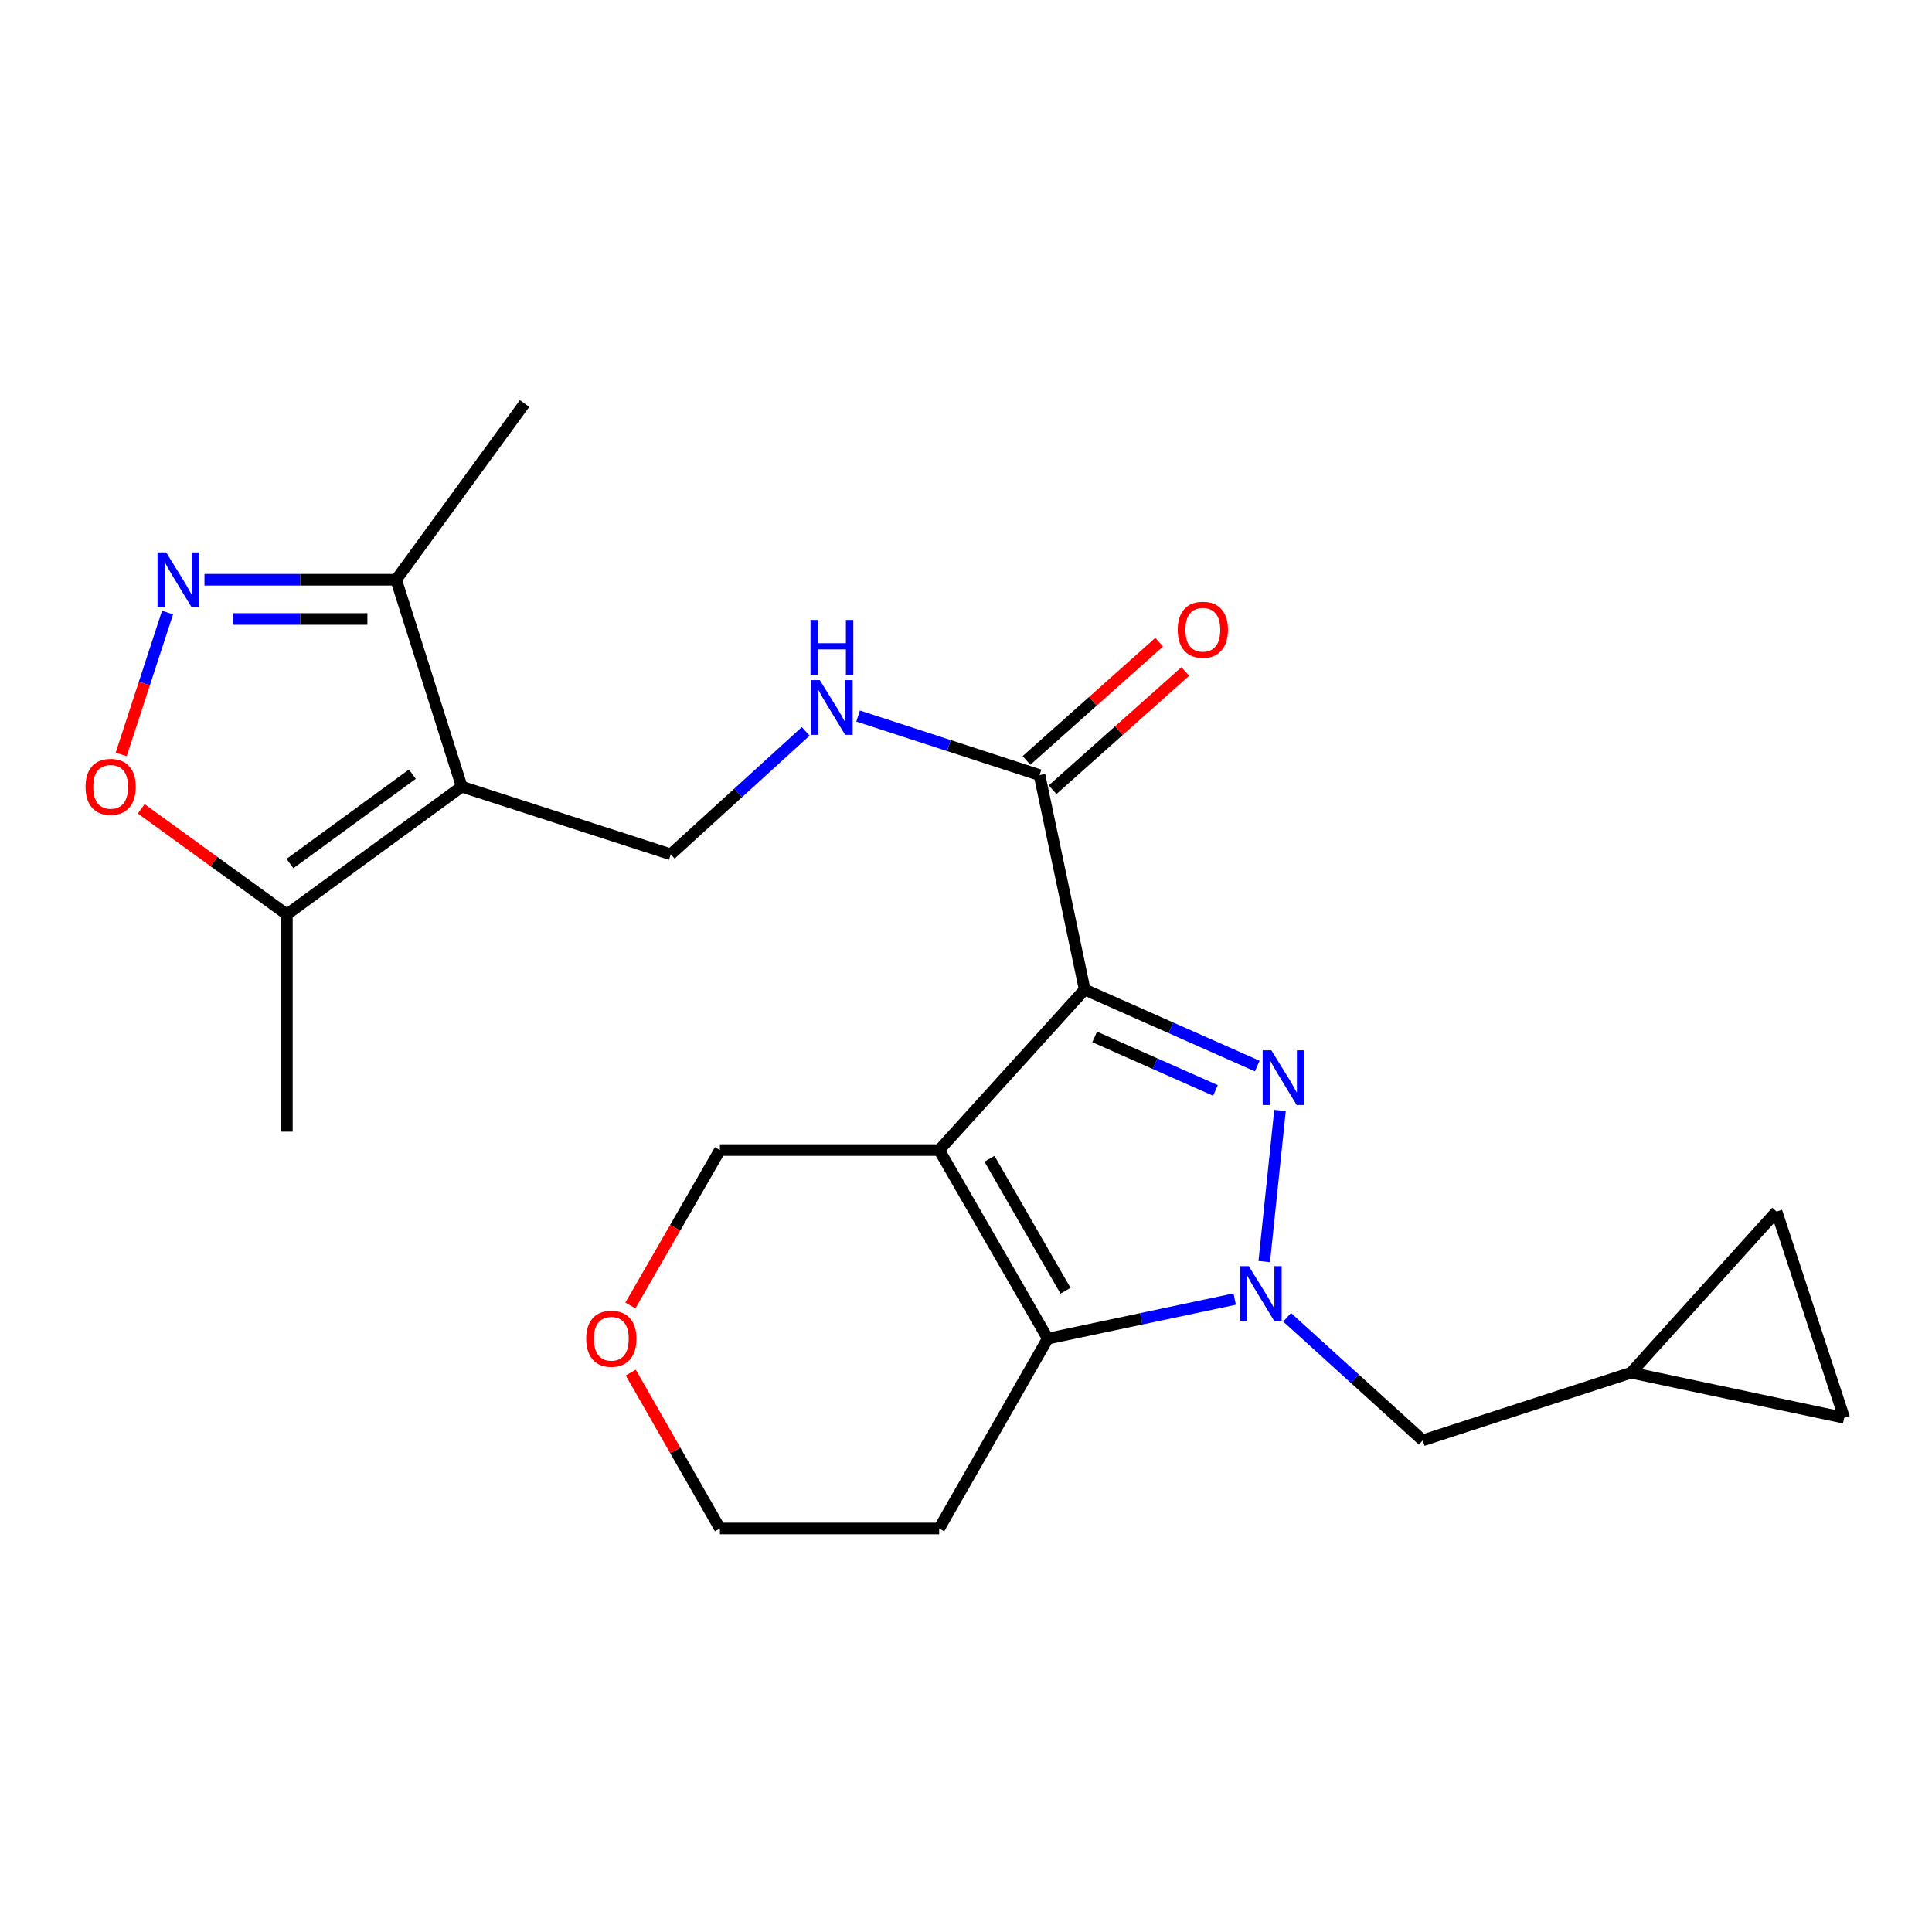 <?xml version='1.0' encoding='iso-8859-1'?>
<svg version='1.1' baseProfile='full'
              xmlns='http://www.w3.org/2000/svg'
                      xmlns:rdkit='http://www.rdkit.org/xml'
                      xmlns:xlink='http://www.w3.org/1999/xlink'
                  xml:space='preserve'
width='1000px' height='1000px' viewBox='0 0 1000 1000'>
<!-- END OF HEADER -->
<rect style='opacity:1.0;fill:#FFFFFF;stroke:none' width='1000' height='1000' x='0' y='0'> </rect>
<path class='bond-0' d='M 561.432,512.197 L 606.089,531.991' style='fill:none;fill-rule:evenodd;stroke:#000000;stroke-width:6px;stroke-linecap:butt;stroke-linejoin:miter;stroke-opacity:1' />
<path class='bond-0' d='M 606.089,531.991 L 650.747,551.785' style='fill:none;fill-rule:evenodd;stroke:#0000FF;stroke-width:6px;stroke-linecap:butt;stroke-linejoin:miter;stroke-opacity:1' />
<path class='bond-0' d='M 566.6,536.703 L 597.86,550.558' style='fill:none;fill-rule:evenodd;stroke:#000000;stroke-width:6px;stroke-linecap:butt;stroke-linejoin:miter;stroke-opacity:1' />
<path class='bond-0' d='M 597.86,550.558 L 629.12,564.414' style='fill:none;fill-rule:evenodd;stroke:#0000FF;stroke-width:6px;stroke-linecap:butt;stroke-linejoin:miter;stroke-opacity:1' />
<path class='bond-1' d='M 561.432,512.197 L 486.118,595.274' style='fill:none;fill-rule:evenodd;stroke:#000000;stroke-width:6px;stroke-linecap:butt;stroke-linejoin:miter;stroke-opacity:1' />
<path class='bond-6' d='M 561.432,512.197 L 538.065,401.183' style='fill:none;fill-rule:evenodd;stroke:#000000;stroke-width:6px;stroke-linecap:butt;stroke-linejoin:miter;stroke-opacity:1' />
<path class='bond-2' d='M 662.53,574.76 L 654.37,652.986' style='fill:none;fill-rule:evenodd;stroke:#0000FF;stroke-width:6px;stroke-linecap:butt;stroke-linejoin:miter;stroke-opacity:1' />
<path class='bond-3' d='M 486.118,595.274 L 542.33,692.861' style='fill:none;fill-rule:evenodd;stroke:#000000;stroke-width:6px;stroke-linecap:butt;stroke-linejoin:miter;stroke-opacity:1' />
<path class='bond-3' d='M 512.148,599.775 L 551.497,668.086' style='fill:none;fill-rule:evenodd;stroke:#000000;stroke-width:6px;stroke-linecap:butt;stroke-linejoin:miter;stroke-opacity:1' />
<path class='bond-17' d='M 486.118,595.274 L 372.633,595.274' style='fill:none;fill-rule:evenodd;stroke:#000000;stroke-width:6px;stroke-linecap:butt;stroke-linejoin:miter;stroke-opacity:1' />
<path class='bond-12' d='M 666.212,681.835 L 701.317,713.677' style='fill:none;fill-rule:evenodd;stroke:#0000FF;stroke-width:6px;stroke-linecap:butt;stroke-linejoin:miter;stroke-opacity:1' />
<path class='bond-12' d='M 701.317,713.677 L 736.421,745.52' style='fill:none;fill-rule:evenodd;stroke:#000000;stroke-width:6px;stroke-linecap:butt;stroke-linejoin:miter;stroke-opacity:1' />
<path class='bond-23' d='M 639.086,672.396 L 590.708,682.629' style='fill:none;fill-rule:evenodd;stroke:#0000FF;stroke-width:6px;stroke-linecap:butt;stroke-linejoin:miter;stroke-opacity:1' />
<path class='bond-23' d='M 590.708,682.629 L 542.33,692.861' style='fill:none;fill-rule:evenodd;stroke:#000000;stroke-width:6px;stroke-linecap:butt;stroke-linejoin:miter;stroke-opacity:1' />
<path class='bond-18' d='M 542.33,692.861 L 486.118,791.137' style='fill:none;fill-rule:evenodd;stroke:#000000;stroke-width:6px;stroke-linecap:butt;stroke-linejoin:miter;stroke-opacity:1' />
<path class='bond-4' d='M 238.996,407.185 L 347.178,442.208' style='fill:none;fill-rule:evenodd;stroke:#000000;stroke-width:6px;stroke-linecap:butt;stroke-linejoin:miter;stroke-opacity:1' />
<path class='bond-8' d='M 238.996,407.185 L 148.483,473.304' style='fill:none;fill-rule:evenodd;stroke:#000000;stroke-width:6px;stroke-linecap:butt;stroke-linejoin:miter;stroke-opacity:1' />
<path class='bond-8' d='M 213.439,400.703 L 150.08,446.987' style='fill:none;fill-rule:evenodd;stroke:#000000;stroke-width:6px;stroke-linecap:butt;stroke-linejoin:miter;stroke-opacity:1' />
<path class='bond-9' d='M 238.996,407.185 L 205.045,300.075' style='fill:none;fill-rule:evenodd;stroke:#000000;stroke-width:6px;stroke-linecap:butt;stroke-linejoin:miter;stroke-opacity:1' />
<path class='bond-5' d='M 105.83,300.075 L 155.438,300.075' style='fill:none;fill-rule:evenodd;stroke:#0000FF;stroke-width:6px;stroke-linecap:butt;stroke-linejoin:miter;stroke-opacity:1' />
<path class='bond-5' d='M 155.438,300.075 L 205.045,300.075' style='fill:none;fill-rule:evenodd;stroke:#000000;stroke-width:6px;stroke-linecap:butt;stroke-linejoin:miter;stroke-opacity:1' />
<path class='bond-5' d='M 120.712,320.385 L 155.438,320.385' style='fill:none;fill-rule:evenodd;stroke:#0000FF;stroke-width:6px;stroke-linecap:butt;stroke-linejoin:miter;stroke-opacity:1' />
<path class='bond-5' d='M 155.438,320.385 L 190.163,320.385' style='fill:none;fill-rule:evenodd;stroke:#000000;stroke-width:6px;stroke-linecap:butt;stroke-linejoin:miter;stroke-opacity:1' />
<path class='bond-26' d='M 86.723,317.052 L 74.724,353.774' style='fill:none;fill-rule:evenodd;stroke:#0000FF;stroke-width:6px;stroke-linecap:butt;stroke-linejoin:miter;stroke-opacity:1' />
<path class='bond-26' d='M 74.724,353.774 L 62.725,390.495' style='fill:none;fill-rule:evenodd;stroke:#FF0000;stroke-width:6px;stroke-linecap:butt;stroke-linejoin:miter;stroke-opacity:1' />
<path class='bond-11' d='M 538.065,401.183 L 491.112,385.897' style='fill:none;fill-rule:evenodd;stroke:#000000;stroke-width:6px;stroke-linecap:butt;stroke-linejoin:miter;stroke-opacity:1' />
<path class='bond-11' d='M 491.112,385.897 L 444.159,370.611' style='fill:none;fill-rule:evenodd;stroke:#0000FF;stroke-width:6px;stroke-linecap:butt;stroke-linejoin:miter;stroke-opacity:1' />
<path class='bond-16' d='M 544.821,408.764 L 579.166,378.16' style='fill:none;fill-rule:evenodd;stroke:#000000;stroke-width:6px;stroke-linecap:butt;stroke-linejoin:miter;stroke-opacity:1' />
<path class='bond-16' d='M 579.166,378.16 L 613.512,347.556' style='fill:none;fill-rule:evenodd;stroke:#FF0000;stroke-width:6px;stroke-linecap:butt;stroke-linejoin:miter;stroke-opacity:1' />
<path class='bond-16' d='M 531.309,393.601 L 565.655,362.997' style='fill:none;fill-rule:evenodd;stroke:#000000;stroke-width:6px;stroke-linecap:butt;stroke-linejoin:miter;stroke-opacity:1' />
<path class='bond-16' d='M 565.655,362.997 L 600,332.393' style='fill:none;fill-rule:evenodd;stroke:#FF0000;stroke-width:6px;stroke-linecap:butt;stroke-linejoin:miter;stroke-opacity:1' />
<path class='bond-7' d='M 73.087,418.651 L 110.785,445.977' style='fill:none;fill-rule:evenodd;stroke:#FF0000;stroke-width:6px;stroke-linecap:butt;stroke-linejoin:miter;stroke-opacity:1' />
<path class='bond-7' d='M 110.785,445.977 L 148.483,473.304' style='fill:none;fill-rule:evenodd;stroke:#000000;stroke-width:6px;stroke-linecap:butt;stroke-linejoin:miter;stroke-opacity:1' />
<path class='bond-20' d='M 148.483,473.304 L 148.483,585.74' style='fill:none;fill-rule:evenodd;stroke:#000000;stroke-width:6px;stroke-linecap:butt;stroke-linejoin:miter;stroke-opacity:1' />
<path class='bond-22' d='M 205.045,300.075 L 271.525,208.863' style='fill:none;fill-rule:evenodd;stroke:#000000;stroke-width:6px;stroke-linecap:butt;stroke-linejoin:miter;stroke-opacity:1' />
<path class='bond-10' d='M 347.178,442.208 L 382.105,410.38' style='fill:none;fill-rule:evenodd;stroke:#000000;stroke-width:6px;stroke-linecap:butt;stroke-linejoin:miter;stroke-opacity:1' />
<path class='bond-10' d='M 382.105,410.38 L 417.032,378.552' style='fill:none;fill-rule:evenodd;stroke:#0000FF;stroke-width:6px;stroke-linecap:butt;stroke-linejoin:miter;stroke-opacity:1' />
<path class='bond-13' d='M 736.421,745.52 L 844.231,710.519' style='fill:none;fill-rule:evenodd;stroke:#000000;stroke-width:6px;stroke-linecap:butt;stroke-linejoin:miter;stroke-opacity:1' />
<path class='bond-14' d='M 844.231,710.519 L 954.545,733.853' style='fill:none;fill-rule:evenodd;stroke:#000000;stroke-width:6px;stroke-linecap:butt;stroke-linejoin:miter;stroke-opacity:1' />
<path class='bond-15' d='M 844.231,710.519 L 919.545,627.104' style='fill:none;fill-rule:evenodd;stroke:#000000;stroke-width:6px;stroke-linecap:butt;stroke-linejoin:miter;stroke-opacity:1' />
<path class='bond-25' d='M 954.545,733.853 L 919.545,627.104' style='fill:none;fill-rule:evenodd;stroke:#000000;stroke-width:6px;stroke-linecap:butt;stroke-linejoin:miter;stroke-opacity:1' />
<path class='bond-19' d='M 372.633,595.274 L 349.462,635.5' style='fill:none;fill-rule:evenodd;stroke:#000000;stroke-width:6px;stroke-linecap:butt;stroke-linejoin:miter;stroke-opacity:1' />
<path class='bond-19' d='M 349.462,635.5 L 326.291,675.726' style='fill:none;fill-rule:evenodd;stroke:#FF0000;stroke-width:6px;stroke-linecap:butt;stroke-linejoin:miter;stroke-opacity:1' />
<path class='bond-24' d='M 486.118,791.137 L 372.633,791.137' style='fill:none;fill-rule:evenodd;stroke:#000000;stroke-width:6px;stroke-linecap:butt;stroke-linejoin:miter;stroke-opacity:1' />
<path class='bond-21' d='M 326.482,710.452 L 349.557,750.794' style='fill:none;fill-rule:evenodd;stroke:#FF0000;stroke-width:6px;stroke-linecap:butt;stroke-linejoin:miter;stroke-opacity:1' />
<path class='bond-21' d='M 349.557,750.794 L 372.633,791.137' style='fill:none;fill-rule:evenodd;stroke:#000000;stroke-width:6px;stroke-linecap:butt;stroke-linejoin:miter;stroke-opacity:1' />
<path  class='atom-1' d='M 658.04 543.632
L 667.32 558.632
Q 668.24 560.112, 669.72 562.792
Q 671.2 565.472, 671.28 565.632
L 671.28 543.632
L 675.04 543.632
L 675.04 571.952
L 671.16 571.952
L 661.2 555.552
Q 660.04 553.632, 658.8 551.432
Q 657.6 549.232, 657.24 548.552
L 657.24 571.952
L 653.56 571.952
L 653.56 543.632
L 658.04 543.632
' fill='#0000FF'/>
<path  class='atom-3' d='M 646.384 655.368
L 655.664 670.368
Q 656.584 671.848, 658.064 674.528
Q 659.544 677.208, 659.624 677.368
L 659.624 655.368
L 663.384 655.368
L 663.384 683.688
L 659.504 683.688
L 649.544 667.288
Q 648.384 665.368, 647.144 663.168
Q 645.944 660.968, 645.584 660.288
L 645.584 683.688
L 641.904 683.688
L 641.904 655.368
L 646.384 655.368
' fill='#0000FF'/>
<path  class='atom-6' d='M 86.011 285.915
L 95.291 300.915
Q 96.211 302.395, 97.691 305.075
Q 99.171 307.755, 99.251 307.915
L 99.251 285.915
L 103.011 285.915
L 103.011 314.235
L 99.131 314.235
L 89.171 297.835
Q 88.011 295.915, 86.771 293.715
Q 85.571 291.515, 85.211 290.835
L 85.211 314.235
L 81.531 314.235
L 81.531 285.915
L 86.011 285.915
' fill='#0000FF'/>
<path  class='atom-8' d='M 44.271 407.265
Q 44.271 400.465, 47.631 396.665
Q 50.991 392.865, 57.271 392.865
Q 63.551 392.865, 66.911 396.665
Q 70.271 400.465, 70.271 407.265
Q 70.271 414.145, 66.871 418.065
Q 63.471 421.945, 57.271 421.945
Q 51.031 421.945, 47.631 418.065
Q 44.271 414.185, 44.271 407.265
M 57.271 418.745
Q 61.591 418.745, 63.911 415.865
Q 66.271 412.945, 66.271 407.265
Q 66.271 401.705, 63.911 398.905
Q 61.591 396.065, 57.271 396.065
Q 52.951 396.065, 50.591 398.865
Q 48.271 401.665, 48.271 407.265
Q 48.271 412.985, 50.591 415.865
Q 52.951 418.745, 57.271 418.745
' fill='#FF0000'/>
<path  class='atom-12' d='M 424.334 352.034
L 433.614 367.034
Q 434.534 368.514, 436.014 371.194
Q 437.494 373.874, 437.574 374.034
L 437.574 352.034
L 441.334 352.034
L 441.334 380.354
L 437.454 380.354
L 427.494 363.954
Q 426.334 362.034, 425.094 359.834
Q 423.894 357.634, 423.534 356.954
L 423.534 380.354
L 419.854 380.354
L 419.854 352.034
L 424.334 352.034
' fill='#0000FF'/>
<path  class='atom-12' d='M 419.514 320.882
L 423.354 320.882
L 423.354 332.922
L 437.834 332.922
L 437.834 320.882
L 441.674 320.882
L 441.674 349.202
L 437.834 349.202
L 437.834 336.122
L 423.354 336.122
L 423.354 349.202
L 419.514 349.202
L 419.514 320.882
' fill='#0000FF'/>
<path  class='atom-17' d='M 609.586 325.948
Q 609.586 319.148, 612.946 315.348
Q 616.306 311.548, 622.586 311.548
Q 628.866 311.548, 632.226 315.348
Q 635.586 319.148, 635.586 325.948
Q 635.586 332.828, 632.186 336.748
Q 628.786 340.628, 622.586 340.628
Q 616.346 340.628, 612.946 336.748
Q 609.586 332.868, 609.586 325.948
M 622.586 337.428
Q 626.906 337.428, 629.226 334.548
Q 631.586 331.628, 631.586 325.948
Q 631.586 320.388, 629.226 317.588
Q 626.906 314.748, 622.586 314.748
Q 618.266 314.748, 615.906 317.548
Q 613.586 320.348, 613.586 325.948
Q 613.586 331.668, 615.906 334.548
Q 618.266 337.428, 622.586 337.428
' fill='#FF0000'/>
<path  class='atom-20' d='M 303.42 692.941
Q 303.42 686.141, 306.78 682.341
Q 310.14 678.541, 316.42 678.541
Q 322.7 678.541, 326.06 682.341
Q 329.42 686.141, 329.42 692.941
Q 329.42 699.821, 326.02 703.741
Q 322.62 707.621, 316.42 707.621
Q 310.18 707.621, 306.78 703.741
Q 303.42 699.861, 303.42 692.941
M 316.42 704.421
Q 320.74 704.421, 323.06 701.541
Q 325.42 698.621, 325.42 692.941
Q 325.42 687.381, 323.06 684.581
Q 320.74 681.741, 316.42 681.741
Q 312.1 681.741, 309.74 684.541
Q 307.42 687.341, 307.42 692.941
Q 307.42 698.661, 309.74 701.541
Q 312.1 704.421, 316.42 704.421
' fill='#FF0000'/>
</svg>
